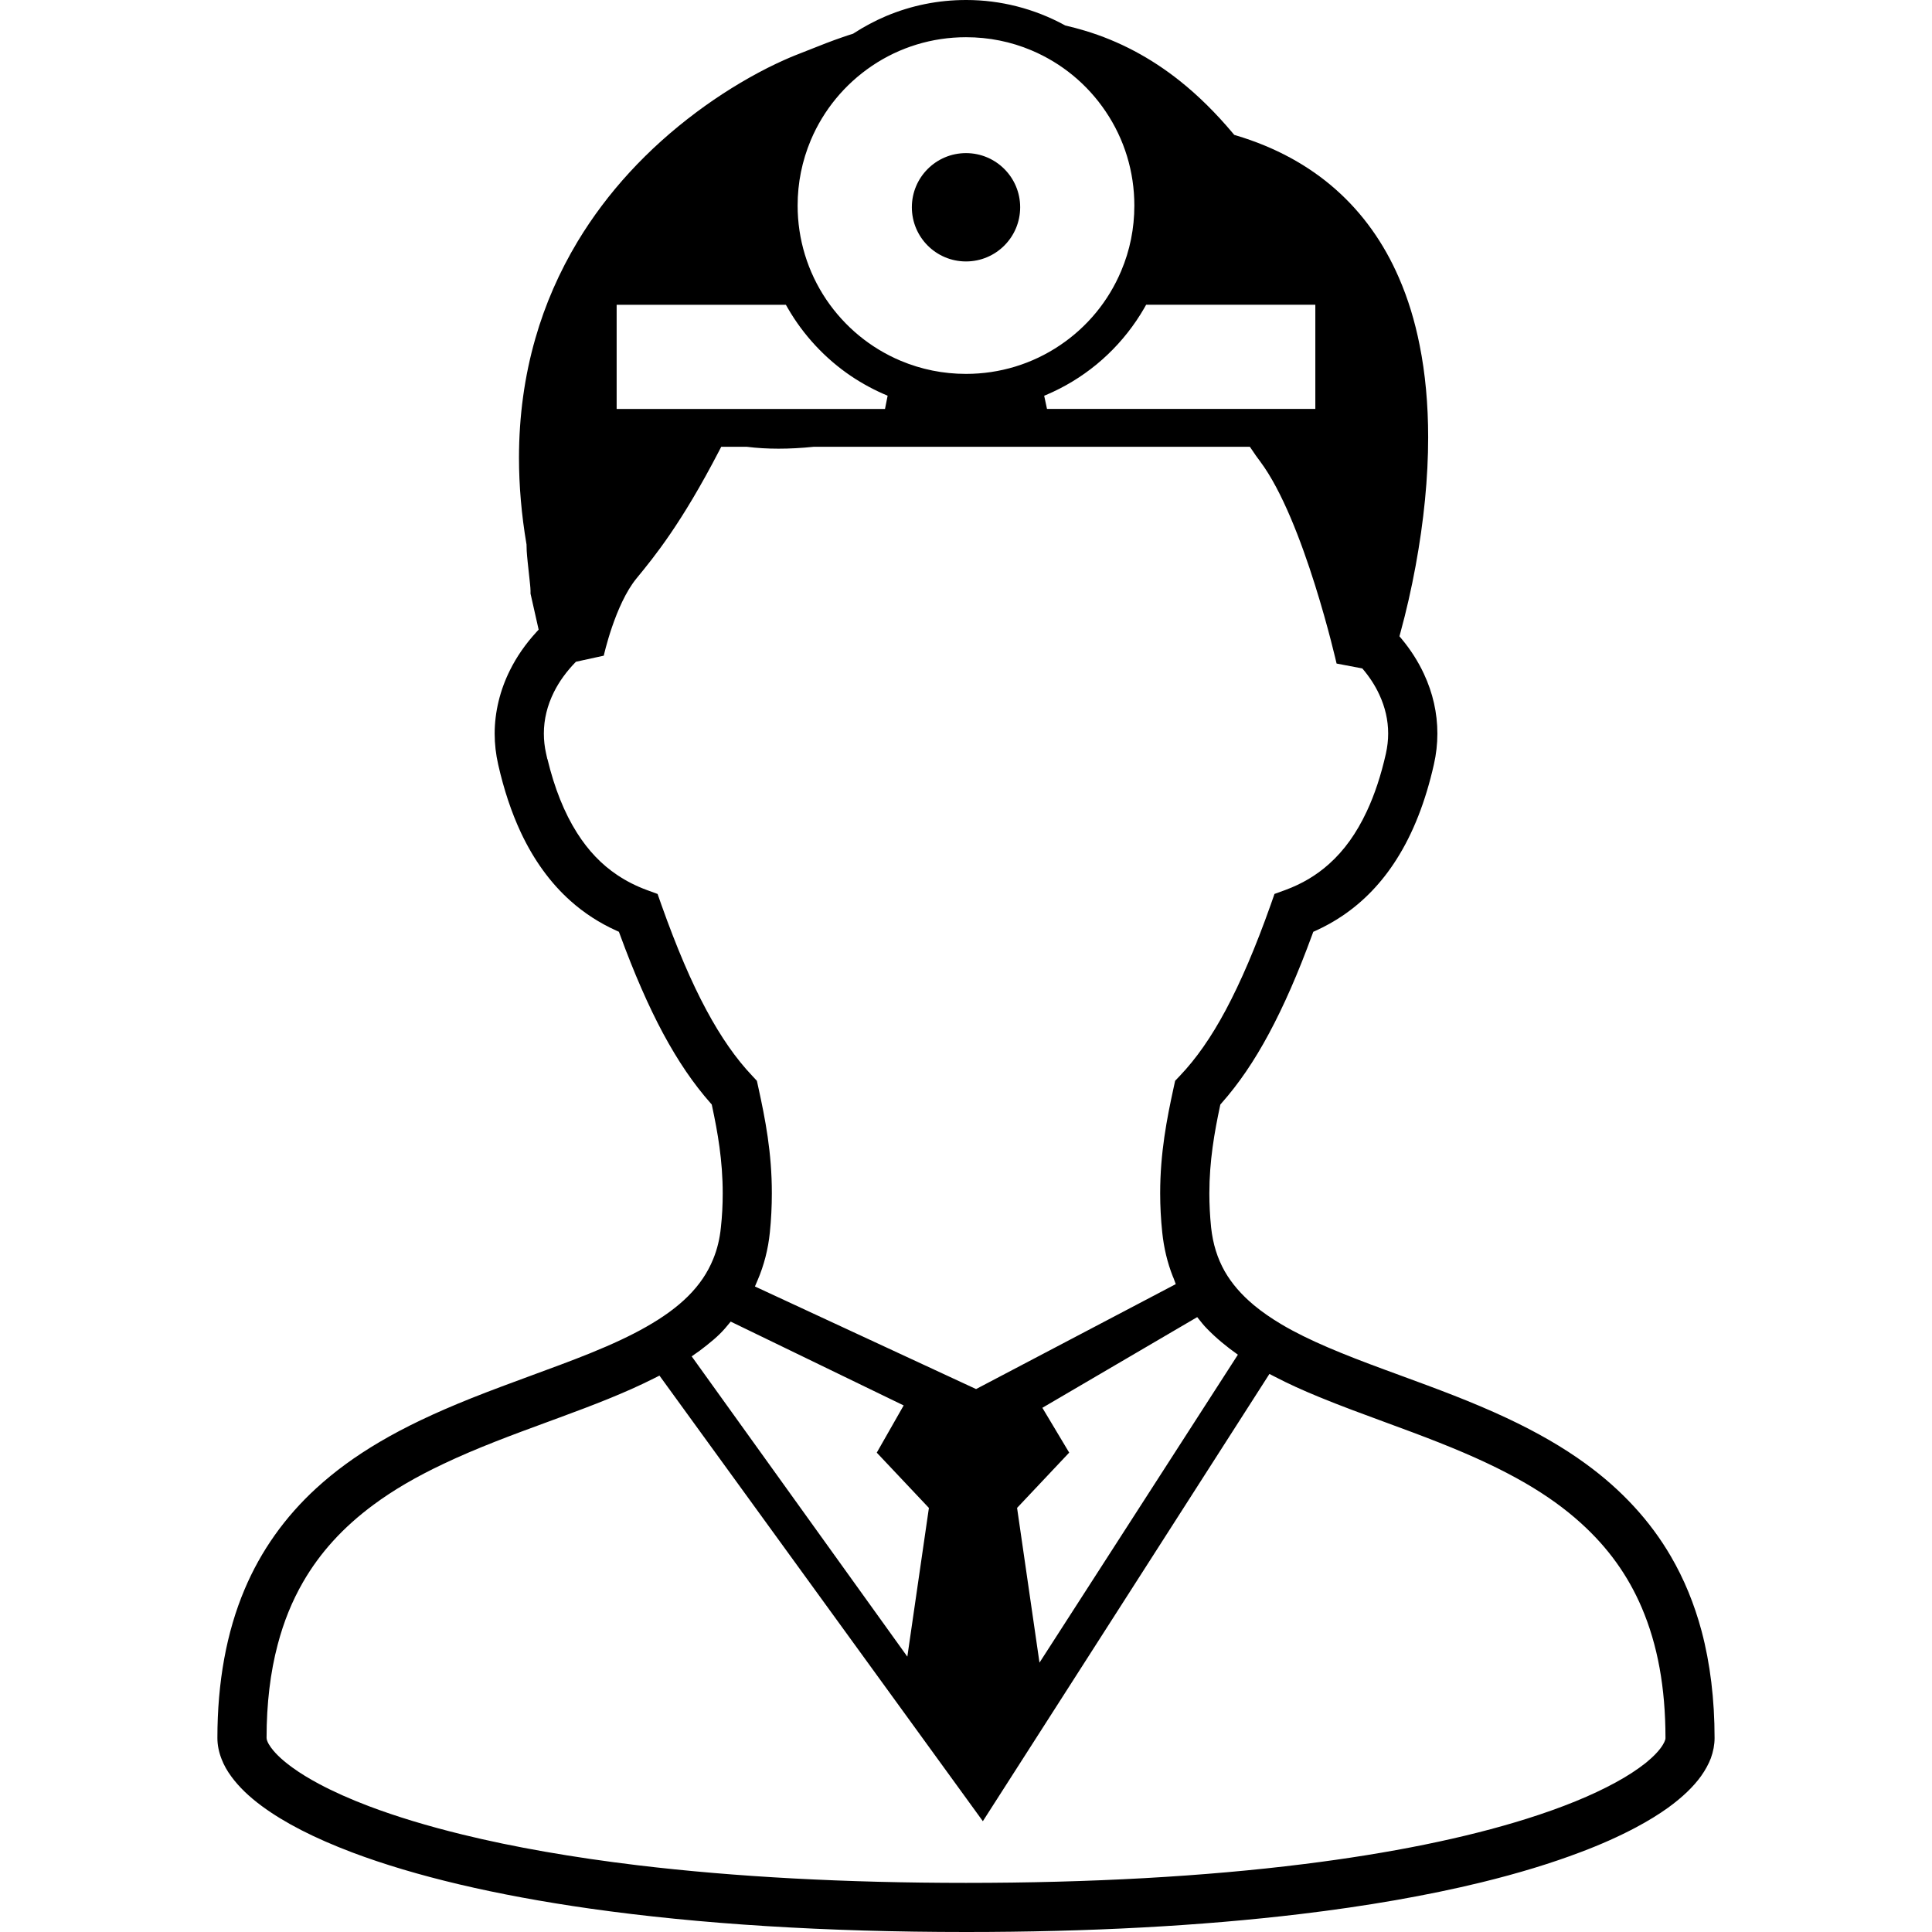 <?xml version="1.0" encoding="utf-8"?>
<!-- Generator: Adobe Illustrator 16.0.0, SVG Export Plug-In . SVG Version: 6.00 Build 0)  -->
<!DOCTYPE svg PUBLIC "-//W3C//DTD SVG 1.1//EN" "http://www.w3.org/Graphics/SVG/1.1/DTD/svg11.dtd">
<svg version="1.1" id="Capa_1" xmlns="http://www.w3.org/2000/svg" xmlns:xlink="http://www.w3.org/1999/xlink" x="0px" y="0px"
	 width="80px" height="80px" viewBox="0 0 80 80" enable-background="new 0 0 80 80" xml:space="preserve">
<path d="M40,10.826c1.239,0,2.243-1.005,2.243-2.244S41.238,6.34,40,6.34c-1.239,0-2.242,1.003-2.242,2.242S38.76,10.826,40,10.826z
	"/>
<path d="M40,80c-5.798,0-11.035-0.326-15.568-0.969c-3.92-0.558-7.231-1.34-9.844-2.324c-1.579-0.599-2.806-1.228-3.75-1.924
	c-0.534-0.395-0.945-0.793-1.255-1.215c-0.179-0.241-0.312-0.479-0.408-0.729c-0.115-0.293-0.173-0.586-0.173-0.873
	c0-2.318,0.379-4.389,1.126-6.153c0.672-1.593,1.673-3.004,2.974-4.194c0.758-0.693,1.611-1.318,2.61-1.906
	c1.052-0.621,2.26-1.198,3.802-1.815c0.85-0.339,1.695-0.649,2.513-0.95c0.843-0.31,1.638-0.602,2.392-0.906
	c0.95-0.385,1.715-0.744,2.338-1.1c0.712-0.404,1.277-0.816,1.727-1.262c0.474-0.471,0.816-0.976,1.047-1.543
	c0.167-0.406,0.272-0.836,0.32-1.316c0.05-0.454,0.075-0.916,0.075-1.408c0-1.365-0.211-2.541-0.439-3.607l-0.016-0.073l-0.05-0.056
	c-0.704-0.797-1.347-1.74-1.964-2.887c-0.607-1.133-1.192-2.472-1.788-4.095l-0.042-0.112l-0.108-0.049
	c-0.698-0.315-1.337-0.73-1.897-1.231c-0.83-0.74-1.523-1.696-2.059-2.841c-0.386-0.825-0.7-1.769-0.934-2.804
	c-0.097-0.423-0.146-0.854-0.146-1.28c0-0.891,0.22-1.801,0.636-2.631c0.273-0.551,0.638-1.077,1.084-1.565l0.101-0.11l-0.336-1.491
	v-0.126l-0.001-0.02l-0.002-0.017c0-0.021-0.002-0.046-0.003-0.074l-0.002-0.02l-0.008-0.093c-0.006-0.062-0.012-0.13-0.021-0.204
	c-0.009-0.093-0.021-0.198-0.033-0.307c-0.016-0.137-0.031-0.28-0.045-0.421l-0.004-0.037c-0.016-0.157-0.03-0.304-0.039-0.445
	c-0.005-0.081-0.007-0.158-0.007-0.24V22.55l-0.004-0.023c-0.205-1.208-0.309-2.41-0.309-3.569c0-1.721,0.229-3.386,0.68-4.949
	c0.399-1.396,0.988-2.746,1.751-4.014c1.223-2.027,2.879-3.828,4.922-5.353c0.939-0.701,1.931-1.318,2.946-1.833
	c0.515-0.257,0.897-0.421,1.127-0.513c0.191-0.075,0.372-0.146,0.545-0.215c0.52-0.207,0.969-0.385,1.429-0.542
	c0.121-0.042,0.261-0.09,0.398-0.132l0.039-0.012l0.033-0.022c0.42-0.272,0.866-0.509,1.326-0.705C37.737,0.225,38.852,0,40,0h0.016
	c1.411,0,2.813,0.358,4.057,1.035l0.035,0.019l0.037,0.009c0.246,0.057,0.5,0.125,0.775,0.207c1.412,0.423,2.74,1.126,3.945,2.089
	c0.756,0.602,1.49,1.329,2.188,2.161l0.055,0.065l0.082,0.025c1.605,0.48,2.992,1.234,4.125,2.239
	c1.107,0.98,1.988,2.211,2.613,3.657c0.373,0.854,0.66,1.793,0.857,2.792c0.234,1.165,0.352,2.447,0.352,3.81
	c0,1.669-0.176,3.463-0.521,5.333c-0.174,0.943-0.385,1.872-0.629,2.762l-0.039,0.144l0.096,0.115
	c0.371,0.447,0.68,0.931,0.916,1.438c0.371,0.793,0.559,1.626,0.559,2.476c0,0.428-0.049,0.858-0.145,1.279
	c-0.346,1.535-0.863,2.854-1.543,3.923c-0.609,0.966-1.367,1.755-2.25,2.348c-0.344,0.231-0.711,0.436-1.092,0.609l-0.109,0.049
	l-0.041,0.112c-0.592,1.616-1.18,2.957-1.793,4.099c-0.611,1.139-1.254,2.082-1.965,2.885l-0.049,0.057l-0.016,0.073
	c-0.229,1.077-0.439,2.259-0.439,3.604c0,0.463,0.023,0.924,0.072,1.408c0.074,0.688,0.26,1.283,0.566,1.824
	c0.291,0.506,0.688,0.965,1.209,1.4c0.326,0.271,0.705,0.535,1.156,0.803c1.121,0.66,2.52,1.226,4.273,1.872
	c0.221,0.081,0.443,0.163,0.668,0.245c1.43,0.525,2.908,1.066,4.371,1.752c1.266,0.595,2.332,1.211,3.258,1.885
	c1.494,1.084,2.686,2.377,3.537,3.843c0.543,0.929,0.971,1.968,1.271,3.088c0.357,1.343,0.539,2.835,0.539,4.435
	c0,0.272-0.053,0.553-0.154,0.834c-0.096,0.248-0.229,0.492-0.406,0.742c-0.322,0.446-0.77,0.875-1.367,1.309
	c-0.381,0.274-0.812,0.539-1.32,0.811c-0.686,0.365-1.461,0.713-2.303,1.029c-1.207,0.459-2.592,0.881-4.119,1.254
	c-2.221,0.541-4.74,0.981-7.486,1.309C49.74,79.749,45.082,80,40,80z M11.067,72.092c0.029,0.078,0.082,0.17,0.15,0.264
	c0.104,0.146,0.362,0.456,0.902,0.842c0.31,0.225,0.677,0.449,1.09,0.67c0.601,0.32,1.296,0.631,2.066,0.922
	c1.132,0.429,2.438,0.824,3.879,1.176c2.123,0.52,4.562,0.946,7.248,1.27c4.04,0.484,8.615,0.73,13.597,0.73
	c5.155,0,9.862-0.262,13.993-0.779c3.572-0.445,6.676-1.075,9.221-1.875c1.461-0.459,2.699-0.964,3.684-1.502
	c0.477-0.258,0.898-0.533,1.256-0.816c0.32-0.26,0.576-0.531,0.703-0.748c0.053-0.085,0.078-0.151,0.092-0.193l0.014-0.044
	l0.002-0.05c-0.002-2.082-0.324-3.846-0.984-5.393c-0.574-1.34-1.396-2.483-2.518-3.498c-0.662-0.6-1.416-1.142-2.305-1.658
	c-0.988-0.572-2.123-1.105-3.57-1.678c-0.738-0.293-1.498-0.572-2.232-0.842c-0.904-0.332-1.84-0.676-2.723-1.039
	c-0.705-0.289-1.307-0.564-1.836-0.84l-0.232-0.119L40.698,75.412L27.307,56.961L27.09,57.07c-1.23,0.621-2.554,1.123-3.914,1.625
	l-0.478,0.176c-1.455,0.534-2.96,1.088-4.347,1.75c-1.126,0.532-2.069,1.084-2.882,1.686c-1.261,0.933-2.218,1.983-2.925,3.211
	c-0.453,0.787-0.795,1.63-1.044,2.576c-0.307,1.152-0.462,2.454-0.462,3.869C11.04,72.006,11.048,72.049,11.067,72.092z
	 M42.115,62.439l0.928,6.408l8.215-12.752c-0.494-0.35-0.91-0.698-1.268-1.066c-0.166-0.168-0.232-0.261-0.416-0.49l-6.412,3.755
	l1.111,1.856L42.115,62.439z M30.257,54.725c-0.341,0.424-0.544,0.623-1.003,0.988c-0.176,0.143-0.369,0.285-0.613,0.451
	l8.93,12.434l0.893-6.158l-2.159-2.289l1.114-1.955L30.257,54.725z M31.401,45.027c0.284,1.297,0.562,2.703,0.559,4.385
	c0,0.544-0.027,1.088-0.082,1.619c-0.07,0.695-0.242,1.363-0.509,1.984l-0.109,0.255l9.157,4.248l8.269-4.345L48.6,52.939
	c-0.008-0.02-0.016-0.04-0.025-0.061c-0.004-0.006-0.006-0.014-0.01-0.02c-0.227-0.576-0.373-1.188-0.439-1.828
	c-0.057-0.541-0.086-1.086-0.086-1.618c0-1.673,0.275-3.081,0.559-4.38l0.061-0.279l0.195-0.205c0.68-0.713,1.301-1.604,1.898-2.719
	c0.627-1.174,1.238-2.601,1.863-4.362l0.158-0.451l0.449-0.163c0.695-0.257,1.283-0.607,1.803-1.071
	c0.631-0.562,1.145-1.278,1.57-2.187c0.324-0.691,0.59-1.495,0.791-2.389c0.062-0.283,0.094-0.555,0.094-0.833
	c0-0.55-0.125-1.094-0.369-1.616c-0.172-0.373-0.408-0.736-0.701-1.078l-1.066-0.203c0,0-1.346-5.944-3.168-8.374
	c-0.125-0.165-0.234-0.319-0.336-0.475L51.754,18.5h-18.05l-0.015,0.001c-0.506,0.052-0.994,0.078-1.451,0.078
	c-0.456,0-0.894-0.026-1.303-0.077L30.917,18.5h-1.052l-0.08,0.154c-1.573,3.034-2.689,4.396-3.429,5.297
	c-0.89,1.085-1.355,3.199-1.355,3.199l-1.153,0.252c-0.387,0.395-0.692,0.816-0.91,1.253c-0.277,0.555-0.418,1.134-0.418,1.72
	c0,0.277,0.03,0.548,0.093,0.829l0.05,0.224h0.005c0.29,1.207,0.701,2.234,1.225,3.059c0.467,0.737,1.013,1.309,1.668,1.747
	c0.374,0.25,0.772,0.453,1.218,0.618l0.45,0.165l0.159,0.452c0.633,1.779,1.242,3.204,1.864,4.358c0.6,1.116,1.22,2.007,1.896,2.72
	l0.193,0.207L31.401,45.027z M25.535,16.934h11.111l0.109-0.549c-0.529-0.219-1.039-0.493-1.517-0.814
	c-1.067-0.721-1.971-1.692-2.614-2.807l-0.082-0.143h-7.008V16.934z M47.377,12.764c-0.092,0.161-0.197,0.327-0.318,0.508
	c-0.928,1.373-2.223,2.439-3.744,3.083c-0.031,0.012-0.055,0.022-0.078,0.032l0.117,0.545h11.111v-4.313h-7.006L47.377,12.764z
	 M40,1.541c-1.398,0-2.746,0.411-3.896,1.188c-1.128,0.764-2.002,1.825-2.528,3.068c-0.364,0.864-0.549,1.778-0.548,2.715
	c0,1.393,0.411,2.74,1.189,3.896c0.765,1.129,1.826,2.002,3.071,2.528c0.859,0.362,1.772,0.546,2.712,0.546
	c1.397,0,2.745-0.411,3.897-1.189c1.127-0.759,2-1.82,2.527-3.069c0.363-0.854,0.547-1.766,0.547-2.712
	c0-1.401-0.412-2.749-1.189-3.898c-0.758-1.125-1.818-1.999-3.066-2.527C41.861,1.725,40.948,1.541,40,1.541z"/>
</svg>
